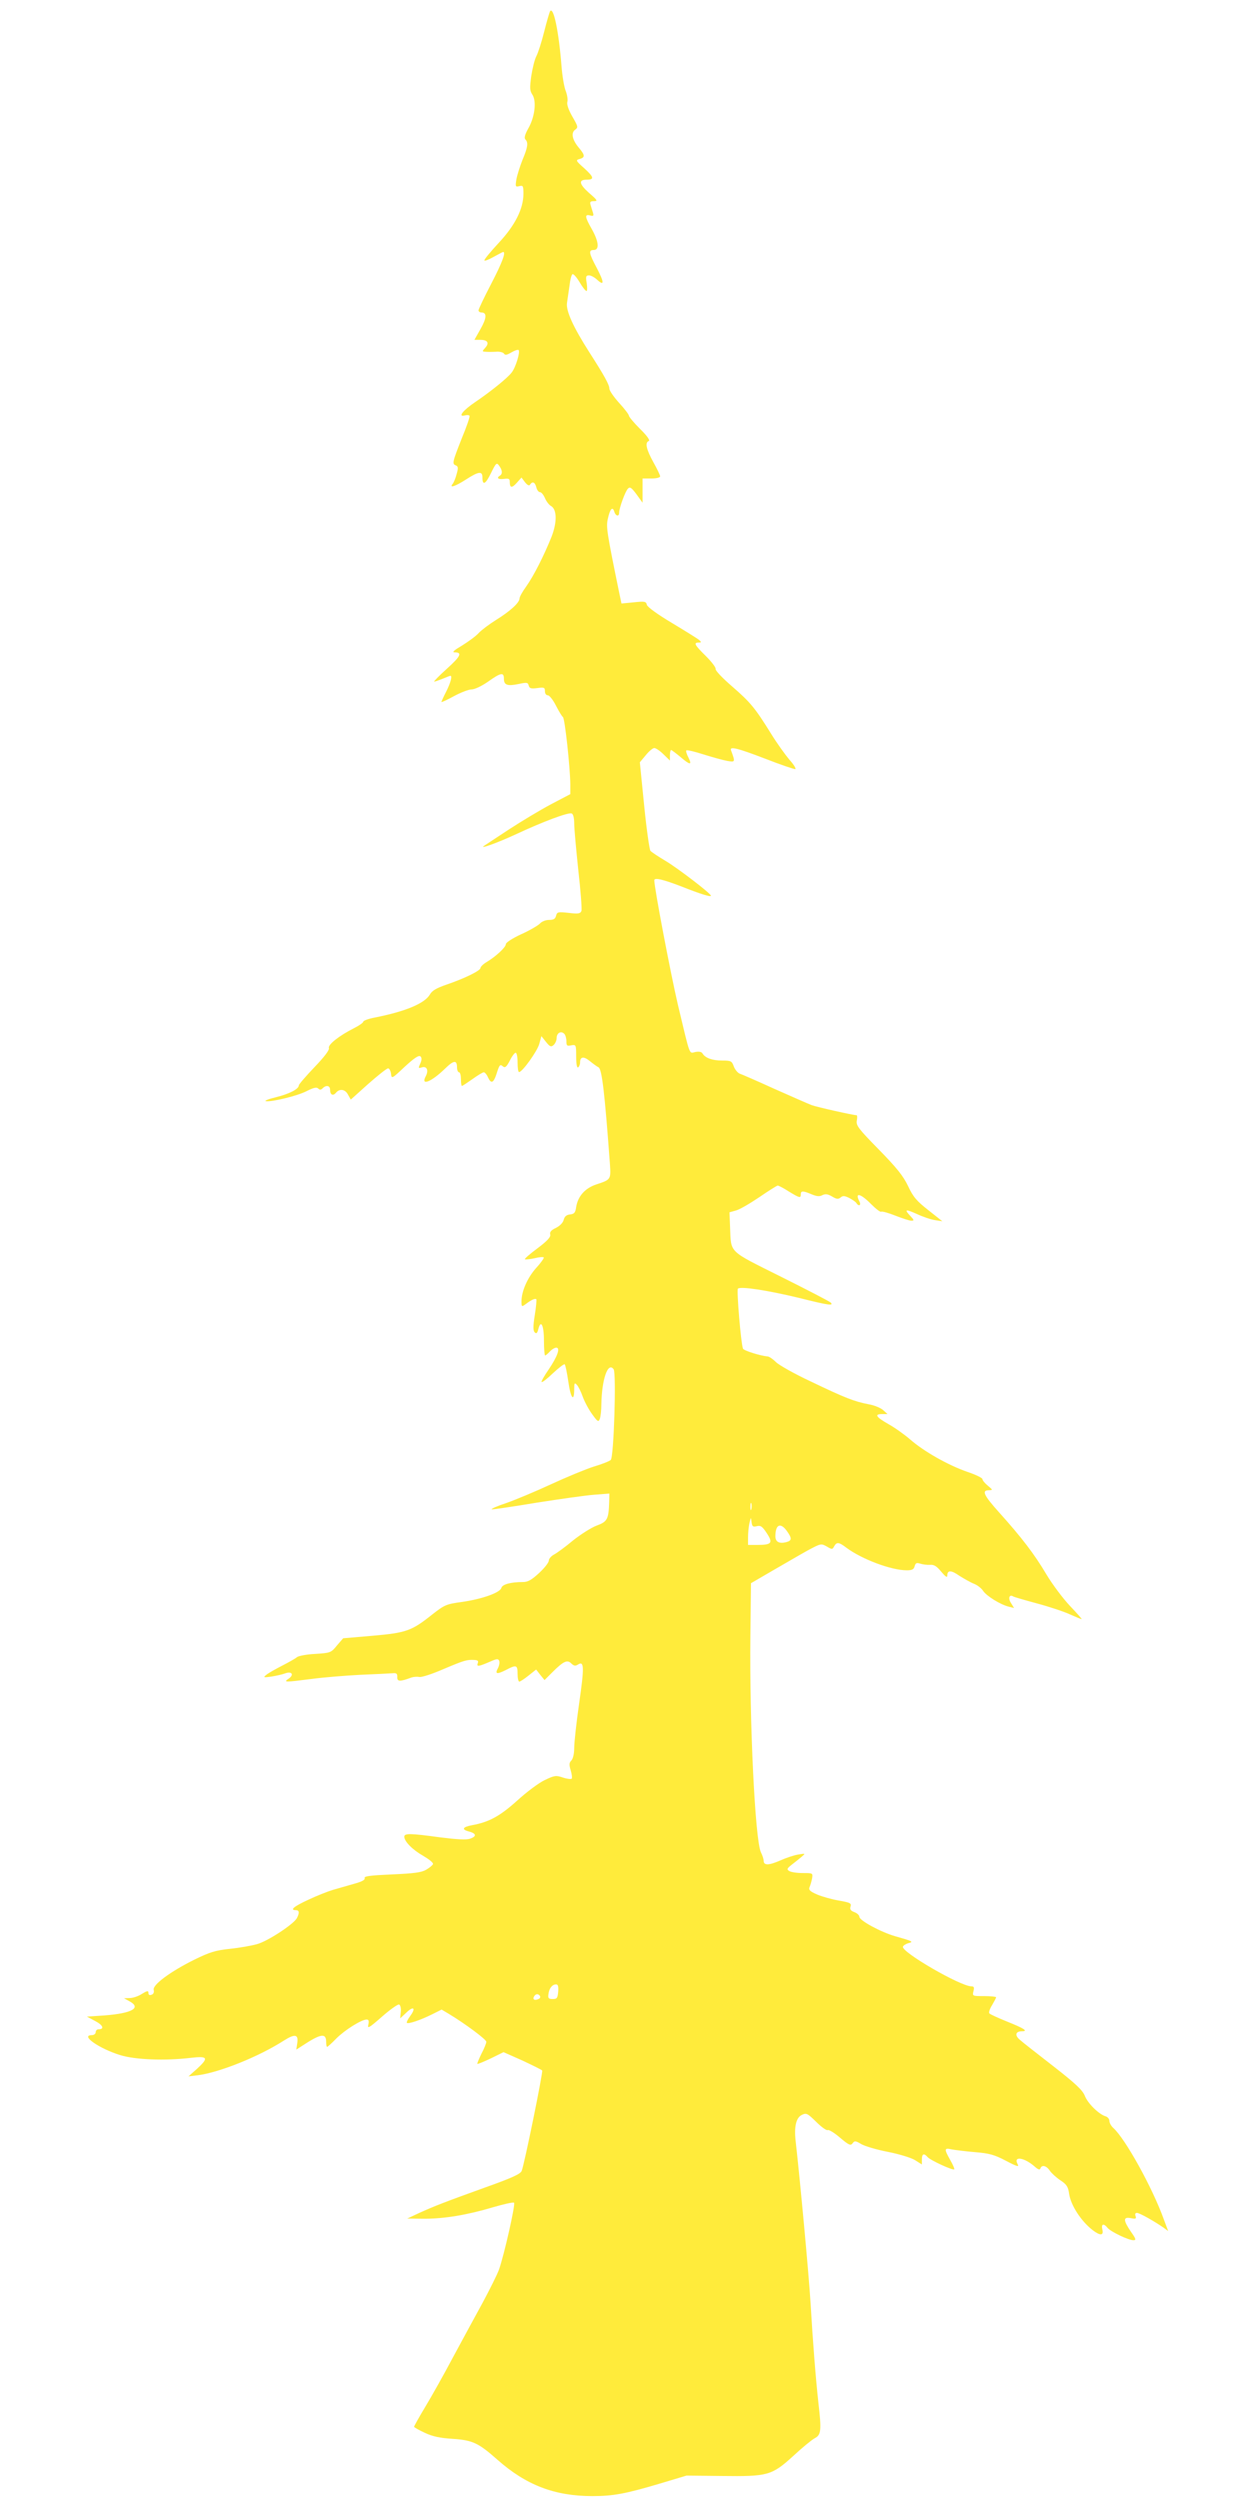 <?xml version="1.0" standalone="no"?>
<!DOCTYPE svg PUBLIC "-//W3C//DTD SVG 20010904//EN"
 "http://www.w3.org/TR/2001/REC-SVG-20010904/DTD/svg10.dtd">
<svg version="1.0" xmlns="http://www.w3.org/2000/svg"
 width="640pt" height="1280pt" viewBox="0 0 640 1280"
 preserveAspectRatio="xMidYMid meet">
<g transform="translate(0,1280) scale(0.1,-0.1)"
fill="#ffeb3b" stroke="none">
<path d="M2816 12742 c-3 -6 -17 -53 -30 -105 -13 -52 -31 -108 -40 -125 -9
-17 -20 -63 -26 -102 -8 -60 -8 -74 6 -95 22 -34 12 -116 -22 -174 -17 -31
-21 -48 -14 -55 16 -16 12 -41 -15 -105 -13 -33 -27 -77 -31 -99 -6 -38 -5
-40 15 -35 19 5 21 1 21 -39 0 -77 -43 -162 -126 -251 -41 -44 -74 -84 -74
-90 0 -5 21 3 46 17 26 14 48 26 50 26 16 0 -6 -57 -61 -163 -36 -69 -65 -130
-65 -136 0 -6 7 -11 15 -11 29 0 27 -29 -5 -85 l-31 -55 30 0 c38 0 48 -16 25
-41 -16 -18 -16 -19 2 -20 10 -1 34 -1 53 0 18 2 37 -3 41 -9 6 -10 15 -8 39
6 17 10 33 15 36 12 10 -9 -15 -90 -35 -115 -22 -29 -108 -98 -186 -151 -64
-43 -92 -79 -54 -69 11 3 22 2 24 -2 3 -4 -15 -56 -40 -116 -48 -122 -50 -130
-30 -138 12 -5 13 -13 4 -44 -5 -21 -15 -44 -20 -50 -20 -24 12 -14 68 22 65
42 84 44 84 11 0 -44 16 -36 44 22 26 53 29 55 42 37 16 -22 18 -41 4 -50 -20
-12 -9 -21 20 -17 25 3 30 1 30 -15 0 -32 11 -33 36 -5 l24 27 18 -24 c13 -16
22 -20 26 -12 12 18 25 13 32 -14 3 -14 12 -25 19 -25 7 0 18 -14 25 -30 7
-17 21 -35 30 -40 32 -17 33 -83 4 -158 -39 -97 -91 -200 -130 -255 -19 -26
-34 -53 -34 -61 0 -22 -49 -66 -120 -110 -35 -22 -75 -52 -89 -67 -14 -16 -53
-44 -85 -64 -41 -24 -53 -35 -39 -35 41 0 33 -19 -39 -84 -40 -36 -69 -66 -65
-66 4 0 24 7 44 15 19 8 37 15 39 15 11 0 1 -36 -21 -80 -14 -27 -25 -52 -25
-54 0 -3 28 10 63 29 35 19 76 35 91 35 16 0 52 17 85 40 66 47 81 49 81 15 0
-33 18 -39 76 -27 41 9 47 8 51 -8 4 -15 12 -17 44 -13 35 5 39 3 39 -16 0
-12 6 -21 15 -21 8 0 27 -24 41 -52 15 -29 31 -56 36 -59 10 -6 37 -257 38
-344 l0 -51 -101 -53 c-56 -30 -149 -86 -209 -125 -59 -39 -116 -76 -126 -83
-44 -27 60 10 163 58 133 62 263 111 280 104 8 -3 13 -23 13 -52 0 -26 10
-134 21 -239 12 -105 19 -199 16 -208 -6 -14 -16 -16 -65 -10 -55 6 -60 5 -65
-15 -4 -16 -13 -21 -36 -21 -17 0 -38 -8 -48 -20 -11 -10 -53 -35 -96 -54 -43
-20 -77 -42 -77 -50 0 -16 -52 -64 -99 -92 -17 -10 -31 -24 -31 -30 0 -14 -82
-54 -176 -86 -49 -17 -72 -30 -83 -50 -27 -46 -126 -87 -283 -118 -32 -6 -58
-16 -58 -21 0 -5 -21 -20 -47 -33 -77 -39 -135 -85 -129 -102 4 -9 -23 -45
-74 -98 -44 -46 -80 -88 -80 -93 0 -19 -49 -44 -118 -61 -37 -9 -60 -18 -51
-20 29 -5 163 27 210 52 34 17 50 21 58 13 8 -8 14 -8 23 1 18 18 38 14 38 -7
0 -27 15 -34 30 -16 19 23 48 18 62 -10 l14 -25 89 80 c50 44 95 80 102 80 6
0 13 -12 15 -27 3 -28 4 -27 71 36 49 45 72 60 80 52 7 -7 7 -18 -1 -36 -11
-24 -11 -26 8 -20 25 8 36 -15 20 -45 -28 -52 28 -30 98 38 46 45 62 46 62 6
0 -13 5 -24 10 -24 6 0 10 -16 10 -35 0 -19 2 -35 5 -35 3 0 27 16 54 35 26
19 53 35 58 35 5 0 15 -11 21 -25 16 -35 28 -31 43 13 16 51 19 55 34 42 11
-9 18 -3 35 29 11 23 25 41 30 41 6 0 10 -22 10 -50 0 -27 3 -50 8 -49 17 1
93 107 103 144 l11 40 23 -29 c20 -25 26 -28 39 -17 9 8 16 24 16 36 0 26 22
39 39 22 6 -6 11 -23 11 -38 0 -23 3 -26 25 -21 24 4 25 3 25 -57 0 -39 4 -60
10 -56 5 3 10 15 10 25 0 30 18 33 49 8 16 -13 36 -28 46 -33 17 -11 31 -129
58 -497 5 -77 4 -78 -69 -102 -58 -19 -95 -60 -104 -116 -4 -29 -10 -36 -32
-38 -18 -2 -28 -11 -32 -28 -4 -15 -20 -31 -40 -41 -24 -11 -32 -21 -29 -33 4
-13 -14 -33 -66 -72 -39 -29 -68 -54 -63 -56 5 -1 28 1 50 6 23 6 43 7 46 4 3
-2 -14 -27 -38 -53 -45 -50 -76 -120 -76 -172 0 -29 1 -29 23 -13 29 22 47 29
53 24 2 -3 -1 -39 -8 -82 -9 -57 -9 -79 0 -88 8 -8 13 -4 18 16 13 53 29 21
29 -57 0 -43 3 -77 6 -77 3 0 14 9 24 20 10 11 25 20 33 20 22 0 7 -44 -39
-112 -23 -33 -39 -62 -36 -64 3 -3 29 17 58 45 29 27 56 48 60 46 4 -3 12 -43
19 -90 12 -85 30 -107 30 -37 0 31 2 34 13 22 8 -8 22 -36 31 -62 9 -25 31
-66 48 -89 28 -39 32 -41 39 -24 4 11 8 44 8 74 2 130 34 221 63 180 14 -21 1
-450 -15 -464 -6 -6 -46 -22 -87 -34 -41 -13 -140 -54 -220 -91 -80 -37 -183
-80 -229 -96 -46 -15 -79 -30 -73 -32 5 -1 108 14 228 34 121 19 254 38 297
41 l77 6 -1 -44 c-3 -87 -9 -100 -64 -120 -27 -10 -82 -45 -121 -76 -38 -32
-82 -64 -97 -72 -15 -8 -27 -22 -27 -31 0 -10 -22 -38 -50 -64 -38 -35 -57
-46 -82 -46 -64 0 -106 -12 -111 -30 -6 -24 -97 -57 -202 -72 -81 -11 -89 -15
-153 -65 -104 -83 -132 -93 -304 -108 l-151 -13 -32 -37 c-30 -37 -33 -38
-111 -43 -43 -2 -86 -10 -94 -17 -8 -7 -42 -26 -75 -43 -33 -17 -69 -37 -80
-46 -19 -15 -17 -16 25 -10 25 4 56 11 69 16 35 13 48 -6 20 -26 -30 -20 -23
-20 118 -2 59 8 171 17 248 21 77 3 151 7 165 8 20 2 25 -2 24 -20 -1 -23 14
-24 72 -2 12 4 30 5 41 3 10 -3 66 15 123 40 109 46 120 49 159 47 17 -1 22
-5 17 -17 -7 -19 5 -17 67 10 32 14 38 14 43 2 3 -8 0 -24 -6 -36 -17 -31 -7
-34 39 -11 55 29 61 27 61 -19 0 -22 4 -40 9 -40 4 0 26 14 47 31 l39 31 21
-27 22 -27 40 40 c57 57 77 66 97 45 14 -13 21 -14 35 -5 31 19 32 -13 5 -201
-14 -97 -25 -198 -25 -226 0 -30 -6 -55 -14 -64 -12 -12 -13 -21 -4 -51 6 -20
8 -39 5 -43 -4 -3 -24 -1 -45 6 -35 12 -43 11 -93 -13 -30 -14 -94 -62 -142
-106 -88 -79 -143 -109 -230 -125 -49 -9 -55 -22 -17 -32 39 -10 42 -25 7 -37
-19 -7 -67 -4 -155 7 -153 21 -182 21 -182 3 0 -24 42 -67 97 -98 29 -17 52
-35 50 -42 -2 -6 -18 -19 -35 -29 -24 -14 -61 -19 -176 -24 -112 -5 -143 -9
-139 -19 3 -9 -14 -18 -54 -29 -32 -9 -80 -23 -108 -31 -27 -8 -85 -31 -127
-51 -74 -34 -96 -53 -63 -53 18 0 19 -14 5 -41 -17 -31 -149 -118 -204 -133
-28 -8 -91 -19 -139 -24 -75 -8 -103 -17 -181 -55 -125 -62 -216 -130 -209
-155 3 -12 -1 -22 -11 -25 -10 -4 -16 -1 -16 9 0 13 -6 12 -34 -5 -18 -12 -46
-21 -62 -21 l-29 -1 27 -15 c64 -34 15 -62 -127 -73 l-90 -6 43 -23 c40 -21
48 -42 16 -42 -8 0 -14 -7 -14 -15 0 -8 -9 -15 -20 -15 -61 0 38 -69 145 -102
77 -24 230 -30 363 -14 87 10 92 0 30 -57 l-43 -38 50 6 c111 15 310 95 438
177 57 36 76 33 69 -13 l-5 -33 28 18 c97 64 125 69 125 21 0 -14 2 -25 5 -25
2 0 24 19 47 43 44 44 129 97 155 97 11 0 13 -7 9 -26 -6 -23 4 -17 69 40 42
37 82 65 88 63 7 -2 11 -19 9 -38 l-3 -33 31 29 c37 36 51 25 21 -16 -13 -17
-20 -33 -18 -36 8 -7 72 15 130 44 l48 24 37 -22 c83 -50 192 -131 192 -143 0
-7 -11 -35 -25 -61 -13 -27 -23 -51 -21 -52 2 -2 33 11 69 28 l65 32 97 -43
c53 -25 98 -47 101 -51 5 -8 -92 -484 -105 -514 -6 -16 -53 -37 -182 -83 -208
-75 -265 -97 -344 -133 l-60 -28 86 -1 c104 0 220 19 354 59 55 16 103 27 107
23 8 -8 -51 -268 -77 -342 -9 -25 -47 -101 -84 -170 -38 -69 -106 -195 -152
-280 -45 -85 -109 -199 -141 -252 -32 -53 -58 -100 -58 -103 0 -3 25 -17 55
-31 40 -19 79 -27 145 -31 100 -7 130 -21 227 -107 147 -130 293 -186 486
-186 107 0 170 12 342 63 l140 42 180 -2 c236 -3 256 2 366 102 45 42 95 83
110 91 33 17 36 38 19 184 -13 118 -28 304 -40 510 -9 148 -55 641 -76 825 -9
77 2 123 32 137 23 11 29 7 73 -36 27 -27 54 -46 59 -42 6 3 34 -14 63 -39 45
-38 54 -42 64 -29 10 14 15 14 45 -4 19 -11 81 -29 138 -40 56 -11 118 -30
137 -42 l35 -22 0 26 c0 29 11 33 29 12 13 -16 130 -70 137 -63 2 2 -7 24 -21
48 -32 57 -31 63 8 54 17 -3 71 -10 119 -14 73 -6 99 -13 158 -44 59 -31 69
-33 60 -17 -23 43 35 34 89 -14 17 -15 25 -17 28 -8 7 20 31 14 48 -12 9 -13
33 -35 54 -49 32 -21 40 -33 45 -70 9 -59 61 -139 120 -185 39 -30 58 -29 50
3 -7 29 7 33 27 8 17 -20 107 -63 132 -63 15 0 14 6 -13 44 -40 59 -40 77 0
69 25 -5 29 -3 24 11 -4 10 -1 16 7 16 14 0 91 -44 137 -76 l23 -17 -22 59
c-58 162 -197 413 -259 469 -11 10 -20 26 -20 36 0 10 -9 21 -21 24 -34 11
-90 66 -105 105 -12 29 -48 63 -161 151 -81 63 -158 123 -171 135 -28 23 -23
44 11 44 33 0 10 15 -78 50 -44 18 -84 36 -89 41 -5 4 1 23 13 42 11 19 21 37
21 41 0 3 -27 6 -61 6 -60 0 -61 0 -55 25 5 20 3 25 -11 25 -57 1 -359 176
-350 203 2 6 14 14 28 18 28 7 23 10 -66 35 -74 21 -185 81 -185 100 0 8 -12
19 -26 24 -19 7 -24 15 -19 29 5 16 -2 20 -59 30 -36 6 -86 20 -112 31 -37 16
-45 24 -39 38 4 9 10 29 13 45 4 27 4 27 -49 27 -30 0 -61 5 -69 11 -13 8 -10
13 14 32 16 12 38 30 50 40 21 18 21 18 -16 12 -21 -3 -63 -17 -94 -31 -58
-25 -84 -26 -84 -1 0 8 -6 27 -14 43 -30 61 -59 668 -54 1108 l3 270 110 64
c61 35 141 82 179 103 69 37 70 37 99 21 27 -16 29 -16 38 1 13 23 24 22 62
-7 79 -59 230 -116 310 -116 27 0 36 5 40 21 5 17 10 19 29 13 13 -4 35 -7 50
-6 20 2 34 -7 57 -35 21 -25 31 -32 31 -21 0 30 19 30 62 0 24 -15 57 -34 75
-41 18 -7 39 -24 47 -37 18 -26 87 -69 130 -80 l28 -7 -16 26 c-16 24 -8 46
12 33 5 -3 60 -19 123 -36 63 -17 138 -42 168 -56 29 -13 56 -24 59 -24 3 0
-24 30 -60 68 -35 37 -90 110 -121 162 -61 103 -126 188 -242 317 -79 88 -90
113 -52 113 21 1 21 1 -5 23 -16 13 -28 28 -28 34 0 6 -35 23 -77 37 -98 34
-222 104 -293 166 -30 26 -81 62 -112 79 -63 36 -73 51 -31 51 l27 0 -22 20
c-12 11 -45 25 -74 30 -73 14 -120 32 -295 116 -84 39 -165 85 -180 100 -15
15 -35 29 -43 29 -36 3 -123 30 -126 40 -11 31 -33 300 -26 307 13 13 150 -8
312 -47 151 -38 181 -42 163 -24 -6 6 -120 65 -254 132 -274 137 -255 119
-261 253 l-3 77 32 9 c18 4 71 35 120 68 48 33 91 60 95 60 4 0 30 -13 56 -30
56 -34 62 -36 62 -15 0 19 11 19 56 0 26 -11 41 -12 55 -4 15 7 27 6 49 -7 23
-14 32 -15 44 -5 12 10 20 9 45 -3 16 -9 33 -20 36 -26 12 -19 26 -11 15 9
-25 48 6 41 60 -14 24 -24 47 -42 52 -39 4 3 37 -6 72 -20 36 -14 72 -26 82
-26 15 0 15 3 -4 23 -34 36 -27 38 33 11 30 -14 71 -28 92 -31 l38 -6 -72 57
c-60 47 -78 68 -104 124 -25 52 -58 93 -150 187 -104 106 -117 123 -112 148 3
15 2 27 -1 27 -17 0 -205 42 -231 52 -16 6 -102 44 -190 83 -88 40 -168 75
-178 78 -10 4 -24 21 -30 37 -10 28 -15 30 -60 30 -50 0 -86 13 -100 36 -5 9
-18 11 -36 8 -34 -7 -25 -31 -90 241 -38 163 -121 599 -121 638 0 15 43 5 137
-31 101 -40 153 -56 153 -48 0 11 -170 141 -232 178 -37 22 -72 45 -78 52 -5
8 -20 112 -32 233 l-22 220 30 36 c16 20 36 37 44 37 8 0 29 -14 47 -32 l33
-32 0 27 c0 15 3 27 6 27 3 0 24 -16 47 -35 50 -43 62 -44 42 -4 -9 17 -14 33
-11 37 4 3 43 -6 89 -21 45 -14 99 -29 121 -33 41 -7 41 -6 19 54 -9 22 30 13
176 -43 79 -31 148 -54 153 -53 5 2 -8 24 -30 48 -21 25 -63 83 -92 130 -85
137 -107 163 -201 245 -50 43 -88 83 -85 90 2 7 -20 36 -50 66 -58 57 -64 69
-37 69 15 0 15 2 3 13 -8 7 -71 46 -139 87 -74 44 -126 82 -129 93 -4 18 -11
19 -68 13 l-62 -6 -11 52 c-65 317 -68 340 -59 381 11 51 24 66 33 38 7 -24
25 -28 25 -6 0 23 31 109 45 123 10 11 18 6 44 -29 l31 -43 0 62 0 62 45 0
c26 0 45 5 45 11 0 6 -16 39 -35 73 -36 65 -44 101 -23 108 8 3 -11 29 -45 62
-31 31 -57 62 -57 68 0 5 -22 35 -50 65 -27 30 -50 63 -50 73 0 20 -26 67
-103 187 -81 127 -120 211 -114 252 3 20 9 60 13 89 3 29 10 55 15 58 5 3 21
-15 36 -40 15 -26 31 -46 36 -46 4 0 4 18 1 40 -6 34 -4 40 12 40 10 0 28 -10
41 -22 38 -35 37 -14 -1 59 -41 77 -44 93 -16 93 30 0 26 43 -10 107 -36 63
-37 77 -9 70 17 -5 20 -2 15 14 -3 10 -9 28 -12 39 -5 16 -2 20 17 20 21 0 18
5 -26 43 -50 45 -54 67 -11 67 40 0 37 13 -11 57 -45 40 -47 43 -25 49 28 8
28 19 -3 56 -35 41 -43 78 -20 94 16 12 15 16 -15 68 -20 35 -29 63 -25 75 3
11 -1 35 -8 54 -8 18 -18 76 -22 128 -14 178 -41 309 -59 281z m1031 -7669
c-3 -10 -5 -4 -5 12 0 17 2 24 5 18 2 -7 2 -21 0 -30z m28 -87 c19 5 28 -1 51
-36 33 -50 25 -60 -48 -60 l-48 0 0 39 c0 21 3 54 7 72 8 33 8 33 11 6 3 -23
7 -26 27 -21z m154 -25 c27 -38 26 -49 -4 -57 -36 -9 -55 2 -55 30 0 61 26 73
59 27z m-1171 -2358 c-3 -33 -6 -38 -28 -38 -21 0 -25 4 -22 24 3 30 19 51 39
51 10 0 13 -10 11 -37z m-93 -23 c3 -6 -1 -13 -10 -16 -19 -8 -30 0 -20 15 8
14 22 14 30 1z"/>
</g>
</svg>
